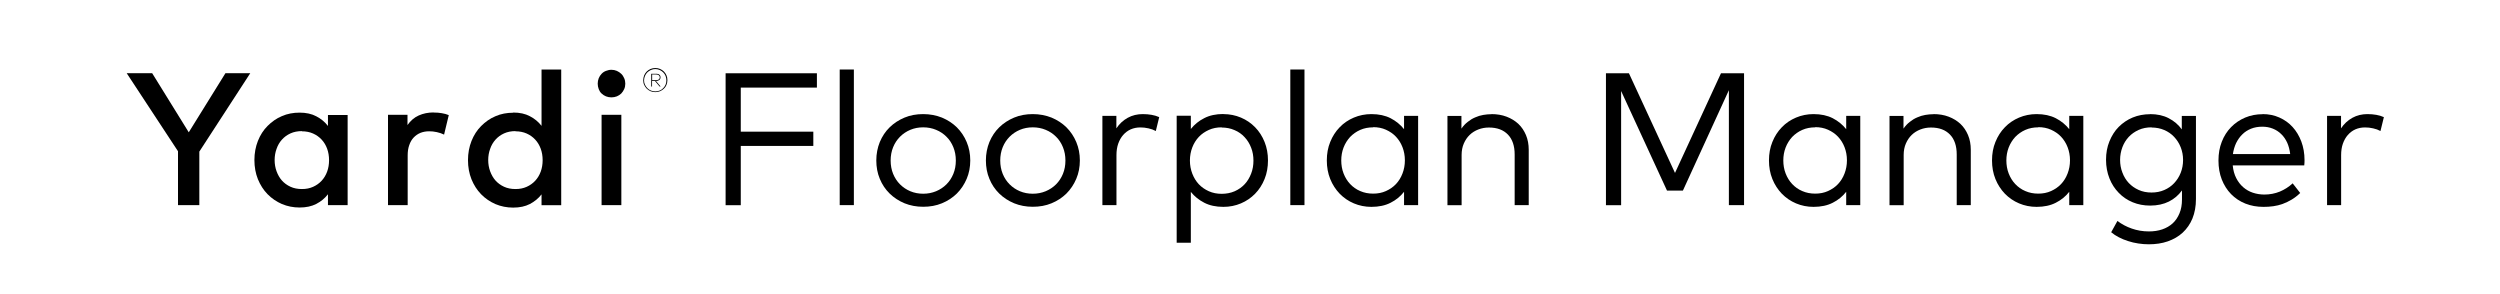 <?xml version="1.0" encoding="UTF-8"?>
<svg id="Layer_1" data-name="Layer 1" xmlns="http://www.w3.org/2000/svg" viewBox="0 0 271.91 31.95">
  <g>
    <path d="M21.68,16.49v5.82h-2.32v-5.86l-5.58-8.49h2.77l3.98,6.43,3.99-6.43h2.7l-5.54,8.53Z"/>
    <path d="M37.81,22.31h-2.14v-1.18c-.34.44-.77.79-1.27,1.05-.5.26-1.11.39-1.81.39s-1.33-.13-1.93-.38c-.59-.26-1.11-.61-1.56-1.07s-.79-1-1.05-1.63c-.25-.63-.38-1.32-.38-2.08s.13-1.44.38-2.08c.25-.63.6-1.18,1.05-1.63s.96-.82,1.56-1.07c.59-.26,1.24-.38,1.93-.38s1.31.13,1.81.4c.51.26.93.61,1.27,1.05v-1.19h2.14v9.82ZM32.84,14.26c-.46,0-.88.08-1.25.25-.37.17-.67.39-.93.68s-.45.62-.58,1c-.14.38-.21.79-.21,1.22s.07.84.21,1.22c.14.38.33.72.58,1s.56.51.93.68c.37.17.78.25,1.25.25s.85-.08,1.21-.24c.36-.16.67-.38.93-.66s.46-.61.6-.99.21-.8.21-1.25-.07-.87-.21-1.25-.34-.71-.6-.99-.57-.5-.93-.66c-.36-.16-.77-.24-1.21-.24Z"/>
    <path d="M47.16,12.24c.33,0,.62.02.89.07.26.04.52.11.76.21l-.51,2.12c-.23-.12-.49-.2-.79-.27s-.58-.09-.84-.09c-.34,0-.66.06-.94.17-.29.12-.53.29-.74.51s-.37.5-.48.83c-.12.33-.17.7-.17,1.12v5.4h-2.14v-9.82h2.12v1.11c.33-.47.73-.82,1.22-1.04s1.03-.33,1.63-.33Z"/>
    <path d="M55.82,12.24c.7,0,1.31.13,1.81.4.51.26.93.61,1.27,1.05v-6.13h2.14v14.76h-2.14v-1.18c-.34.44-.77.79-1.27,1.05-.5.26-1.11.39-1.81.39s-1.33-.13-1.93-.38c-.59-.26-1.11-.61-1.56-1.07s-.79-1-1.05-1.63c-.25-.63-.38-1.32-.38-2.08s.13-1.44.38-2.08c.25-.63.6-1.18,1.05-1.63s.96-.82,1.56-1.07c.59-.26,1.24-.38,1.93-.38ZM56.07,14.26c-.46,0-.88.08-1.25.25-.37.17-.67.39-.93.68s-.45.62-.58,1c-.14.38-.21.79-.21,1.22s.07.84.21,1.22c.14.38.33.72.58,1s.56.51.93.68c.37.17.78.25,1.25.25s.85-.08,1.21-.24c.36-.16.67-.38.93-.66s.46-.61.6-.99.21-.8.21-1.25-.07-.87-.21-1.25-.34-.71-.6-.99-.57-.5-.93-.66c-.36-.16-.77-.24-1.21-.24Z"/>
    <path d="M66.5,7.59c.21,0,.41.04.59.12s.34.19.48.32.24.3.32.48c.08.18.12.38.12.59s-.04.41-.12.59c-.08.18-.19.34-.32.48-.14.13-.3.24-.48.31s-.38.11-.59.11-.41-.04-.59-.11-.34-.18-.48-.31-.24-.29-.31-.48-.11-.38-.11-.59.04-.41.11-.59.18-.34.31-.48c.13-.14.29-.25.48-.32s.38-.12.59-.12ZM67.58,22.31h-2.15v-9.82h2.15v9.82Z"/>
    <path d="M88.46,15.87h-7.89v6.45h-1.65V7.97h9.93v1.56h-8.28v4.79h7.89v1.56Z"/>
    <path d="M92.87,22.31h-1.54V7.56h1.54v14.76Z"/>
    <path d="M100.41,12.41c.73,0,1.41.13,2.04.38.62.26,1.16.61,1.62,1.06.45.45.81.98,1.07,1.6s.39,1.28.39,2-.13,1.39-.39,2-.62,1.15-1.07,1.6c-.46.45-.99.8-1.62,1.06-.63.26-1.3.38-2.04.38s-1.41-.13-2.03-.38c-.62-.26-1.16-.61-1.62-1.06-.46-.45-.82-.99-1.07-1.6-.26-.62-.38-1.29-.38-2s.13-1.38.38-2c.26-.62.61-1.15,1.07-1.6.46-.45,1-.8,1.62-1.06.62-.26,1.3-.38,2.03-.38ZM100.41,13.85c-.51,0-.97.09-1.4.27-.43.18-.8.43-1.12.75-.32.32-.57.7-.75,1.14-.18.44-.27.93-.27,1.45s.09,1.01.27,1.45c.18.44.43.82.75,1.14.32.32.69.57,1.12.75s.9.27,1.4.27.96-.09,1.4-.27c.43-.18.81-.43,1.13-.75.32-.32.57-.7.75-1.14.18-.44.27-.92.27-1.45s-.09-1-.27-1.45c-.18-.44-.43-.83-.75-1.14-.32-.32-.69-.57-1.13-.75-.43-.18-.9-.27-1.4-.27Z"/>
    <path d="M112.33,12.41c.73,0,1.41.13,2.04.38.62.26,1.16.61,1.62,1.06.45.45.81.98,1.07,1.6s.39,1.28.39,2-.13,1.39-.39,2-.62,1.15-1.07,1.6c-.46.45-.99.8-1.62,1.06-.63.26-1.3.38-2.04.38s-1.41-.13-2.03-.38c-.62-.26-1.16-.61-1.62-1.06-.46-.45-.82-.99-1.07-1.6-.26-.62-.38-1.29-.38-2s.13-1.38.38-2c.26-.62.61-1.15,1.07-1.6.46-.45,1-.8,1.62-1.06.62-.26,1.3-.38,2.03-.38ZM112.33,13.85c-.51,0-.97.09-1.4.27-.43.18-.8.43-1.12.75-.32.32-.57.7-.75,1.14-.18.44-.27.93-.27,1.45s.09,1.01.27,1.45c.18.44.43.82.75,1.14.32.32.69.57,1.12.75s.9.27,1.4.27.96-.09,1.4-.27c.43-.18.81-.43,1.13-.75.32-.32.57-.7.75-1.14.18-.44.27-.92.27-1.45s-.09-1-.27-1.45c-.18-.44-.43-.83-.75-1.14-.32-.32-.69-.57-1.13-.75-.43-.18-.9-.27-1.4-.27Z"/>
    <path d="M124.29,12.41c.35,0,.67.03.96.08.29.05.57.13.83.25l-.37,1.51c-.24-.13-.51-.23-.8-.29-.3-.07-.59-.1-.88-.1-.38,0-.73.07-1.05.21-.32.14-.59.35-.82.61-.23.26-.41.58-.54.95s-.19.79-.19,1.25v5.43h-1.53v-9.71h1.52v1.36c.33-.5.75-.88,1.24-1.15.49-.27,1.04-.4,1.64-.4Z"/>
    <path d="M133.06,12.41c.68,0,1.32.13,1.91.38.59.25,1.1.6,1.54,1.05s.78.98,1.03,1.6c.25.62.37,1.29.37,2.01s-.12,1.41-.37,2.02c-.25.62-.59,1.15-1.03,1.6-.44.45-.95.8-1.54,1.05-.59.25-1.22.38-1.91.38-.81,0-1.5-.15-2.08-.45-.58-.3-1.07-.69-1.46-1.18v5.53h-1.54v-13.81h1.54v1.44c.39-.49.88-.89,1.46-1.18.58-.3,1.27-.45,2.08-.45ZM132.87,13.85c-.51,0-.97.09-1.39.28s-.79.44-1.09.76c-.3.32-.54.7-.71,1.14-.17.44-.26.92-.26,1.43s.09.99.26,1.43c.17.44.41.83.71,1.15s.67.57,1.09.76.89.28,1.39.28.99-.09,1.42-.28c.43-.19.79-.45,1.09-.77s.53-.71.7-1.15c.17-.44.25-.91.25-1.41s-.08-.97-.25-1.4c-.17-.44-.4-.82-.71-1.15-.3-.33-.67-.59-1.1-.77-.43-.19-.9-.28-1.41-.28Z"/>
    <path d="M141.88,22.31h-1.54V7.56h1.54v14.76Z"/>
    <path d="M154.24,22.31h-1.53v-1.45c-.39.5-.88.9-1.46,1.19-.58.3-1.28.45-2.09.45-.68,0-1.32-.13-1.91-.38s-1.1-.6-1.54-1.05c-.43-.45-.78-.98-1.03-1.6-.25-.62-.37-1.29-.37-2.02s.12-1.4.37-2.01c.25-.62.59-1.15,1.03-1.6.43-.45.95-.8,1.54-1.05s1.23-.38,1.91-.38c.81,0,1.5.15,2.09.45.58.3,1.07.7,1.46,1.19v-1.45h1.53v9.71ZM149.36,13.85c-.52,0-.99.09-1.42.28s-.79.45-1.1.77c-.3.33-.54.71-.71,1.15-.17.44-.25.91-.25,1.4s.08.98.25,1.41c.17.44.4.82.71,1.15s.67.59,1.1.77c.43.19.9.28,1.41.28s.97-.09,1.39-.28.79-.44,1.09-.76c.3-.32.54-.7.71-1.15.17-.44.26-.92.26-1.43s-.09-.99-.26-1.43c-.17-.44-.41-.82-.71-1.14-.3-.32-.67-.57-1.09-.76s-.89-.28-1.39-.28Z"/>
    <path d="M162.21,12.41c.6,0,1.15.09,1.65.28s.92.45,1.28.78c.36.34.63.75.83,1.22.2.48.3,1.01.3,1.6v6.02h-1.53v-5.51c0-.93-.24-1.65-.73-2.16-.49-.51-1.17-.77-2.07-.77-.41,0-.79.07-1.15.21-.36.14-.67.33-.94.59-.27.26-.48.57-.64.94-.16.37-.24.78-.24,1.24v5.47h-1.54v-9.71h1.52v1.38c.2-.29.42-.53.68-.73.25-.2.52-.37.81-.49.29-.13.58-.22.88-.27s.6-.08.9-.08Z"/>
    <path d="M189.69,22.31h-1.65v-12.5l-5,10.92h-1.73l-4.99-10.83v12.42h-1.65V7.97h2.5l5.01,10.84,5-10.84h2.51v14.35Z"/>
    <path d="M202.33,22.31h-1.53v-1.45c-.39.5-.88.9-1.46,1.19-.58.3-1.28.45-2.09.45-.68,0-1.32-.13-1.91-.38s-1.1-.6-1.54-1.05c-.43-.45-.78-.98-1.03-1.6-.25-.62-.37-1.29-.37-2.02s.12-1.4.37-2.01c.25-.62.59-1.15,1.03-1.6.43-.45.95-.8,1.54-1.05s1.23-.38,1.91-.38c.81,0,1.5.15,2.09.45.58.3,1.07.7,1.46,1.19v-1.45h1.53v9.71ZM197.44,13.85c-.52,0-.99.09-1.42.28s-.79.45-1.1.77c-.3.33-.54.71-.71,1.15-.17.44-.25.91-.25,1.4s.08.98.25,1.41c.17.44.4.82.71,1.15s.67.59,1.1.77c.43.19.9.28,1.41.28s.97-.09,1.39-.28.79-.44,1.09-.76c.3-.32.54-.7.71-1.15.17-.44.26-.92.26-1.43s-.09-.99-.26-1.43c-.17-.44-.41-.82-.71-1.14-.3-.32-.67-.57-1.09-.76s-.89-.28-1.39-.28Z"/>
    <path d="M210.29,12.41c.6,0,1.15.09,1.65.28s.92.45,1.28.78c.36.34.63.75.83,1.22.2.48.3,1.01.3,1.6v6.02h-1.53v-5.51c0-.93-.24-1.65-.73-2.16-.49-.51-1.17-.77-2.07-.77-.41,0-.79.07-1.15.21-.36.14-.67.33-.94.59-.27.26-.48.57-.64.94-.16.37-.24.78-.24,1.24v5.47h-1.54v-9.71h1.52v1.38c.2-.29.42-.53.68-.73.25-.2.52-.37.81-.49.29-.13.58-.22.88-.27s.6-.08.9-.08Z"/>
    <path d="M226.59,22.31h-1.53v-1.45c-.39.5-.88.9-1.46,1.19-.58.3-1.28.45-2.09.45-.68,0-1.32-.13-1.91-.38s-1.1-.6-1.54-1.05c-.43-.45-.78-.98-1.03-1.6-.25-.62-.37-1.29-.37-2.02s.12-1.4.37-2.01c.25-.62.59-1.15,1.03-1.6.43-.45.95-.8,1.54-1.05s1.23-.38,1.91-.38c.81,0,1.5.15,2.09.45.58.3,1.07.7,1.46,1.19v-1.45h1.53v9.71ZM221.7,13.85c-.52,0-.99.09-1.42.28s-.79.45-1.1.77c-.3.33-.54.71-.71,1.15-.17.44-.25.91-.25,1.4s.08.98.25,1.41c.17.44.4.82.71,1.15s.67.59,1.1.77c.43.19.9.28,1.41.28s.97-.09,1.39-.28.79-.44,1.09-.76c.3-.32.54-.7.71-1.15.17-.44.26-.92.26-1.43s-.09-.99-.26-1.43c-.17-.44-.41-.82-.71-1.14-.3-.32-.67-.57-1.09-.76s-.89-.28-1.39-.28Z"/>
    <path d="M233.84,12.41c.79,0,1.47.15,2.04.45.58.3,1.05.7,1.42,1.21v-1.46h1.54v9.04c0,.79-.13,1.49-.38,2.11-.25.61-.61,1.12-1.06,1.54s-1,.73-1.62.95c-.63.22-1.32.32-2.07.32-.39,0-.77-.03-1.15-.09-.38-.06-.75-.14-1.1-.26-.36-.11-.69-.25-1-.41-.31-.16-.59-.34-.84-.55l.68-1.23c.46.35.98.63,1.56.83.57.2,1.19.31,1.86.31.53,0,1.01-.07,1.45-.22.44-.15.82-.37,1.14-.66.32-.29.56-.66.74-1.09s.27-.93.27-1.5v-.99c-.37.51-.84.92-1.42,1.21-.58.29-1.26.44-2.04.44-.68,0-1.32-.12-1.9-.36-.58-.24-1.09-.58-1.52-1.03-.43-.44-.77-.96-1.01-1.57s-.37-1.28-.37-2.02.12-1.4.37-2.01.58-1.14,1.01-1.57.94-.78,1.52-1.02c.58-.24,1.22-.36,1.9-.36ZM234.01,13.85c-.51,0-.98.09-1.4.28s-.78.44-1.08.76c-.3.32-.53.7-.69,1.12-.16.43-.25.89-.25,1.38s.08.95.25,1.38c.16.43.39.81.69,1.13.3.32.66.57,1.08.76s.89.28,1.4.28.96-.09,1.38-.27.78-.43,1.08-.75c.3-.32.54-.69.71-1.12.17-.43.26-.9.26-1.4s-.09-.96-.26-1.39-.41-.8-.71-1.12c-.3-.32-.66-.57-1.08-.75-.42-.18-.88-.27-1.38-.27Z"/>
    <path d="M246.09,12.41c.66,0,1.26.12,1.82.37s1.04.59,1.44,1.03c.4.44.72.97.95,1.58.23.62.35,1.29.35,2.03,0,.21-.01.4-.03.57h-7.78c.05.53.18.99.38,1.38s.45.72.76.99.66.47,1.05.6c.39.13.81.2,1.25.2.6,0,1.16-.11,1.68-.32.52-.22.98-.51,1.4-.9l.82,1.05c-.3.29-.61.53-.93.72s-.65.35-.98.47c-.33.12-.67.2-1.02.25s-.7.07-1.06.07c-.72,0-1.38-.12-1.98-.36s-1.12-.59-1.55-1.03c-.43-.44-.77-.98-1.01-1.59-.24-.62-.36-1.3-.36-2.06s.12-1.43.36-2.04c.24-.62.58-1.15,1.01-1.59.43-.44.94-.79,1.53-1.04.59-.25,1.23-.37,1.92-.37ZM246.06,13.78c-.45,0-.86.07-1.23.22-.37.15-.68.35-.95.62-.27.26-.49.58-.67.94-.17.37-.29.77-.35,1.2h6.23c-.05-.45-.16-.86-.32-1.23-.17-.37-.38-.68-.65-.94-.26-.26-.57-.46-.92-.6-.35-.14-.73-.21-1.14-.21Z"/>
    <path d="M257.49,12.41c.35,0,.67.03.96.08.29.05.57.13.83.25l-.37,1.51c-.24-.13-.51-.23-.8-.29-.3-.07-.59-.1-.88-.1-.38,0-.73.07-1.05.21-.32.14-.59.35-.82.61-.23.26-.41.58-.54.95s-.19.79-.19,1.25v5.43h-1.53v-9.71h1.52v1.36c.33-.5.75-.88,1.24-1.15.49-.27,1.04-.4,1.64-.4Z"/>
  </g>
  <path d="M71.28,7.4c.18,0,.35.03.51.1.16.07.3.16.42.28s.21.26.28.42c.07.16.1.33.1.52s-.04.35-.1.51-.16.3-.28.41c-.12.12-.26.21-.42.28-.16.07-.33.1-.51.1s-.36-.03-.52-.1c-.16-.07-.3-.16-.42-.28-.12-.12-.21-.26-.28-.41s-.1-.33-.1-.51.04-.36.1-.52c.07-.16.16-.3.28-.42.12-.12.26-.21.42-.28.16-.07.34-.1.52-.1ZM71.28,9.94c.17,0,.32-.03.47-.09.15-.06.28-.15.38-.26.11-.11.2-.24.26-.38s.09-.3.09-.47-.03-.33-.09-.48c-.06-.15-.15-.28-.26-.39s-.24-.2-.38-.26c-.14-.06-.3-.1-.47-.1s-.33.03-.48.1-.28.15-.39.26c-.11.11-.2.24-.26.39-.06.15-.1.31-.1.48s.03.33.1.47.15.27.26.38c.11.11.24.2.39.26s.31.09.48.09ZM71.36,8.02c.15,0,.26.03.35.1.09.07.13.16.13.29s-.04.22-.13.29c-.09.07-.21.11-.35.11h-.01l.5.6h-.11l-.5-.6h-.32v.6h-.09v-1.38h.53ZM70.93,8.1v.62h.43c.12,0,.22-.03.29-.08s.11-.13.11-.23-.04-.17-.11-.23c-.07-.05-.17-.08-.29-.08h-.43Z"/>
</svg>